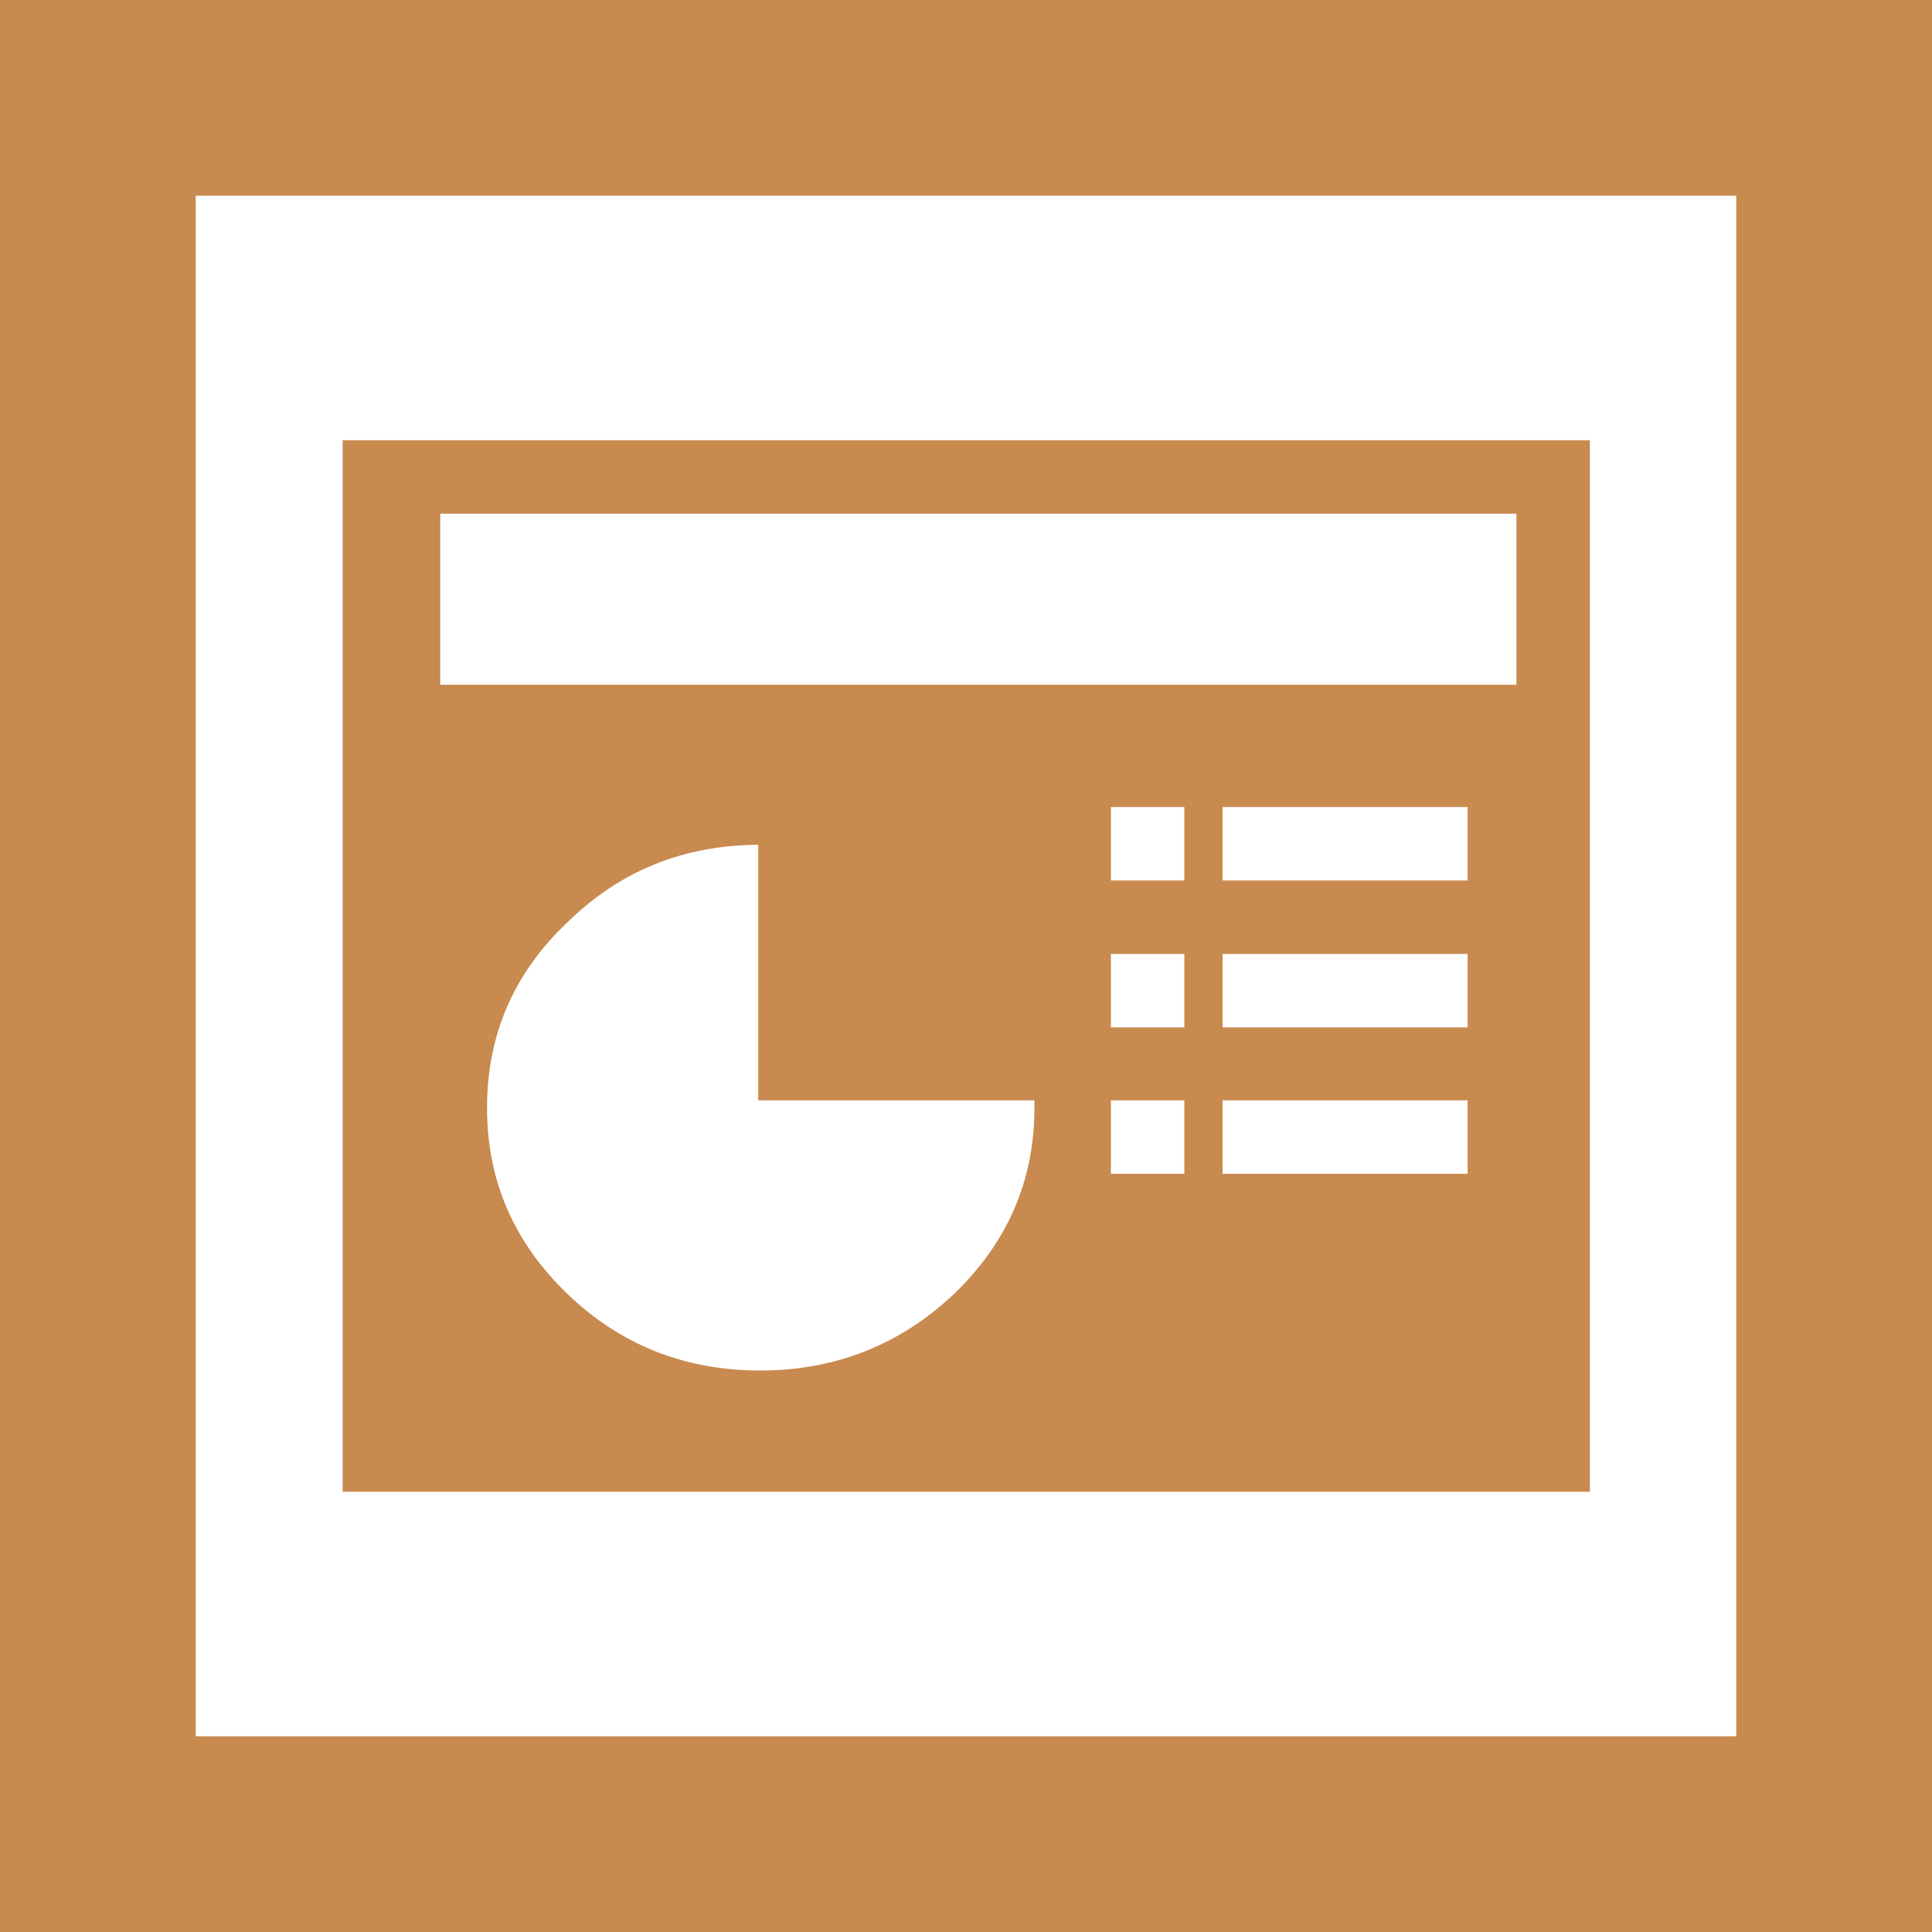 <svg xmlns="http://www.w3.org/2000/svg" width="2500" height="2500" viewBox="0 0 191.923 191.924"><g fill="#c88a4f"><path d="M191.923 191.924V0H0v191.924h191.923zM172.48 19.442V172.48H19.442V19.442H172.48z"/><path d="M157.937 148.191V43.732h-123.9v104.459h123.9zm-47.582-60.726v-7.297h7.297v7.297h-7.297zM150.64 51.03v16.993H43.732V51.03H150.64zm-4.848 36.435h-24.341v-7.297h24.341v7.297zm-24.341 7.297h24.341v7.296h-24.341v-7.296zm-11.096 0h7.297v7.296h-7.297v-7.296zm7.297 14.545v7.297h-7.297v-7.297h7.297zm3.799 7.297v-7.297h24.341v7.297h-24.341zm-18.692-6.547c0 7.197-2.649 13.344-7.997 18.492-5.348 5.047-11.795 7.598-19.242 7.598-7.497 0-13.895-2.551-19.143-7.598-5.348-5.148-7.997-11.295-7.997-18.492 0-7.248 2.649-13.395 7.997-18.443 5.198-5.098 11.496-7.647 18.943-7.697v25.39h27.439v.75z"/></g></svg>